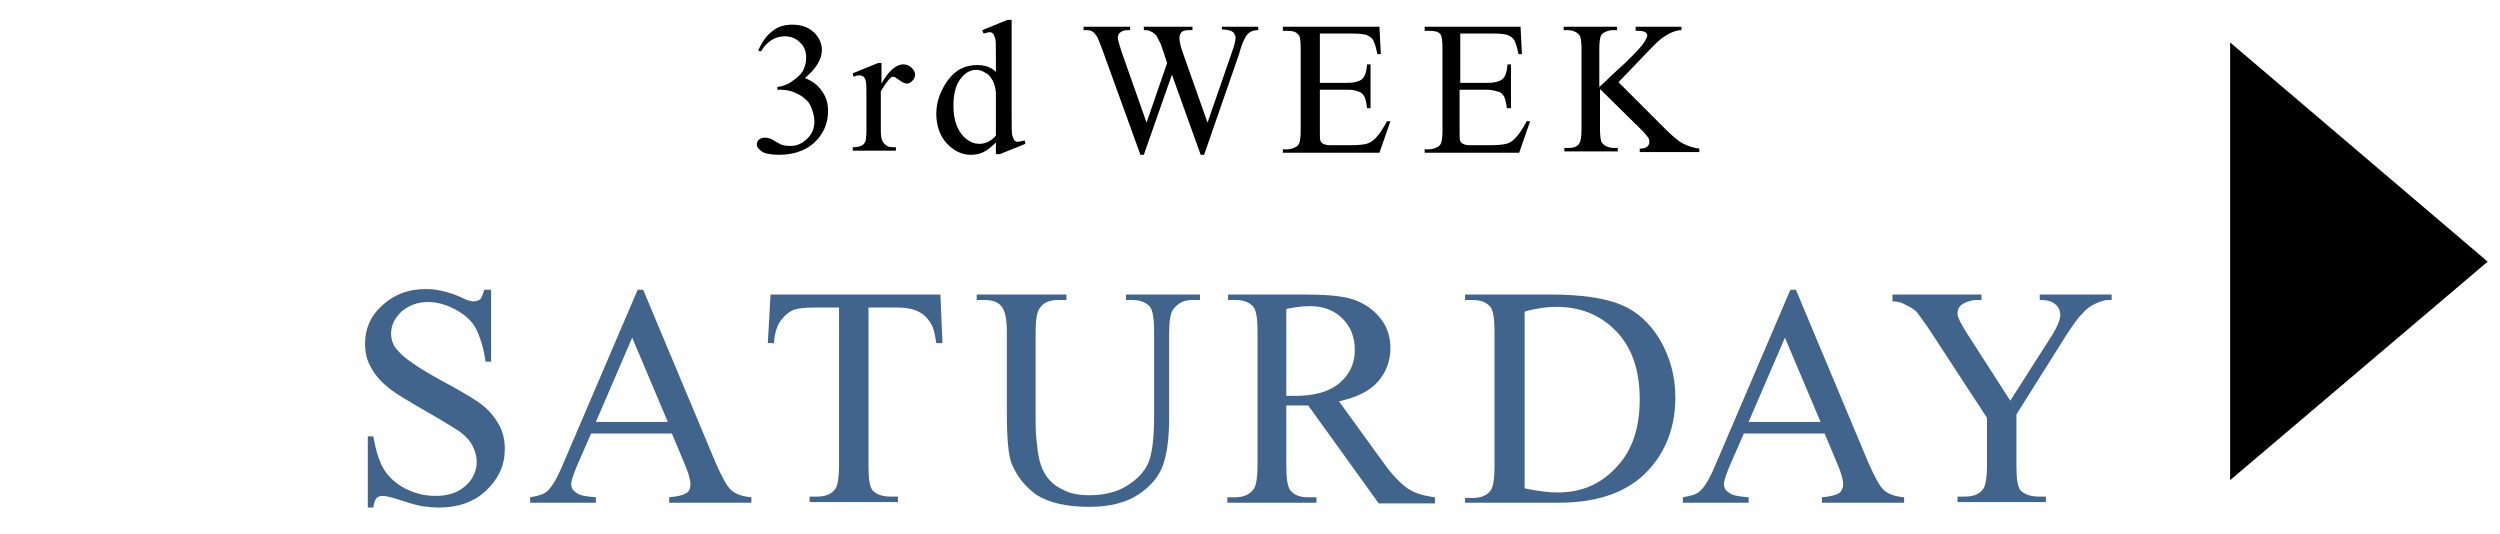 <?xml version="1.0" encoding="utf-8"?>
<!-- Generator: Adobe Illustrator 24.1.0, SVG Export Plug-In . SVG Version: 6.00 Build 0)  -->
<svg version="1.1" id="レイヤー_1" xmlns="http://www.w3.org/2000/svg" xmlns:xlink="http://www.w3.org/1999/xlink" x="0px"
	 y="0px" viewBox="0 0 365 78" style="enable-background:new 0 0 365 78;" xml:space="preserve">
<style type="text/css">
	.st0{fill:#41648C;}
</style>
<g>
	<g>
		<path class="st0" d="M71.7,42.3l0,10.5h-0.8c-0.3-2-0.8-3.6-1.4-4.8s-1.7-2.1-3-2.8c-1.3-0.7-2.6-1.1-4-1.1
			c-1.6,0-2.8,0.5-3.9,1.4c-1,1-1.5,2-1.5,3.2c0,0.9,0.3,1.8,1,2.5c0.9,1.1,3.1,2.6,6.6,4.5c2.8,1.5,4.8,2.7,5.8,3.5
			c1,0.8,1.8,1.8,2.4,2.9c0.6,1.1,0.8,2.3,0.8,3.5c0,2.3-0.9,4.3-2.7,6c-1.8,1.7-4.1,2.5-6.9,2.5c-0.9,0-1.7-0.1-2.5-0.2
			c-0.5-0.1-1.4-0.3-2.9-0.8c-1.5-0.5-2.4-0.7-2.8-0.7c-0.4,0-0.7,0.1-0.9,0.3c-0.2,0.2-0.4,0.7-0.5,1.4h-0.8l0-10.4h0.8
			c0.4,2.2,0.9,3.8,1.6,4.9s1.7,2,3,2.7c1.4,0.7,2.8,1.1,4.5,1.1c1.9,0,3.3-0.5,4.4-1.5c1.1-1,1.6-2.2,1.6-3.5
			c0-0.7-0.2-1.5-0.6-2.3c-0.4-0.8-1.1-1.5-1.9-2.1c-0.6-0.4-2.2-1.4-4.8-2.9c-2.6-1.5-4.5-2.6-5.6-3.5s-1.9-1.8-2.5-2.9
			c-0.6-1-0.9-2.2-0.9-3.5c0-2.2,0.8-4.1,2.5-5.6c1.7-1.6,3.8-2.4,6.4-2.4c1.6,0,3.3,0.4,5.1,1.2c0.8,0.4,1.4,0.6,1.8,0.6
			c0.4,0,0.7-0.1,1-0.3c0.2-0.2,0.4-0.7,0.6-1.4H71.7z"/>
		<path class="st0" d="M98.1,63.3l-11.8,0l-2.1,4.8c-0.5,1.2-0.8,2.1-0.8,2.6c0,0.5,0.2,0.9,0.7,1.2c0.4,0.4,1.4,0.6,2.9,0.7v0.8
			h-9.6v-0.8c1.3-0.2,2.1-0.5,2.5-0.9c0.8-0.7,1.6-2.2,2.5-4.4l10.7-25h0.8l10.6,25.3c0.9,2,1.6,3.4,2.3,4c0.7,0.6,1.7,0.9,2.9,1
			v0.8h-12v-0.8c1.2-0.1,2-0.3,2.5-0.6s0.6-0.8,0.6-1.3c0-0.7-0.3-1.7-0.9-3.1L98.1,63.3z M97.5,61.6l-5.2-12.3L87,61.6L97.5,61.6z"
			/>
		<path class="st0" d="M137.3,43l0.3,7.1h-0.9c-0.2-1.3-0.4-2.2-0.7-2.7c-0.5-0.9-1.1-1.5-1.9-1.9c-0.8-0.4-1.8-0.6-3-0.6h-4.3v23.2
			c0,1.9,0.2,3,0.6,3.5c0.6,0.6,1.4,0.9,2.6,0.9h1.1v0.8h-12.9v-0.8h1.1c1.3,0,2.2-0.4,2.7-1.2c0.3-0.5,0.5-1.6,0.5-3.3V44.9H119
			c-1.4,0-2.4,0.1-3,0.3c-0.8,0.3-1.4,0.8-2,1.6s-0.9,1.9-1,3.3l-0.9,0l0.4-7.1L137.3,43z"/>
		<path class="st0" d="M164.4,43.9V43h10.8v0.8H174c-1.2,0-2.1,0.5-2.8,1.5c-0.3,0.5-0.5,1.5-0.5,3.2v12.3c0,3.1-0.3,5.4-0.9,7.1
			c-0.6,1.7-1.8,3.1-3.6,4.3c-1.8,1.2-4.2,1.8-7.2,1.8c-3.3,0-5.8-0.6-7.6-1.7c-1.7-1.2-2.9-2.7-3.7-4.6c-0.5-1.3-0.7-3.8-0.7-7.5
			V48.4c0-1.9-0.3-3.1-0.8-3.7c-0.5-0.6-1.3-0.9-2.5-0.9h-1.1V43h13.1v0.8h-1.2c-1.3,0-2.2,0.4-2.7,1.2c-0.4,0.5-0.6,1.7-0.6,3.4
			v13.3c0,1.2,0.1,2.5,0.3,4.1c0.2,1.5,0.6,2.7,1.2,3.6c0.6,0.9,1.4,1.6,2.5,2.1c1.1,0.6,2.4,0.8,3.9,0.8c2,0,3.8-0.4,5.3-1.3
			s2.6-2,3.2-3.3s0.9-3.6,0.9-6.9V48.4c0-1.9-0.2-3.1-0.6-3.6c-0.6-0.7-1.5-1-2.6-1H164.4z"/>
		<path class="st0" d="M209.4,73.5h-8.1L191,59.2c-0.8,0-1.4,0-1.9,0c-0.2,0-0.4,0-0.6,0c-0.2,0-0.5,0-0.7,0v8.8
			c0,1.9,0.2,3.1,0.6,3.6c0.6,0.7,1.4,1,2.6,1h1.2v0.8l-13,0v-0.8h1.1c1.3,0,2.2-0.4,2.8-1.3c0.3-0.5,0.5-1.6,0.5-3.3V48.4
			c0-1.9-0.2-3.1-0.6-3.6c-0.6-0.7-1.5-1-2.6-1h-1.1V43h11.1c3.2,0,5.6,0.2,7.1,0.7c1.5,0.5,2.8,1.3,3.9,2.6s1.6,2.8,1.6,4.5
			c0,1.9-0.6,3.5-1.8,4.9s-3.1,2.3-5.7,2.9l6.3,8.7c1.4,2,2.7,3.3,3.7,4c1,0.7,2.4,1.1,4,1.3V73.5z M187.8,57.8c0.3,0,0.5,0,0.7,0
			c0.2,0,0.4,0,0.5,0c2.9,0,5.1-0.6,6.6-1.9c1.5-1.3,2.2-2.9,2.2-4.8c0-1.9-0.6-3.4-1.8-4.6c-1.2-1.2-2.8-1.8-4.7-1.8
			c-0.9,0-2,0.1-3.5,0.4V57.8z"/>
		<path class="st0" d="M213.9,73.5v-0.8h1.1c1.3,0,2.2-0.4,2.7-1.2c0.3-0.5,0.5-1.6,0.5-3.3V48.4c0-1.9-0.2-3.1-0.6-3.6
			c-0.6-0.7-1.5-1-2.6-1h-1.1V43h12.4c4.5,0,8,0.5,10.4,1.5c2.4,1,4.3,2.8,5.7,5.2c1.4,2.4,2.2,5.2,2.2,8.3c0,4.2-1.3,7.8-3.9,10.6
			c-2.9,3.2-7.3,4.8-13.2,4.8H213.9z M222.6,71.3c1.9,0.4,3.5,0.6,4.8,0.6c3.5,0,6.3-1.2,8.6-3.7c2.3-2.4,3.4-5.7,3.4-9.9
			c0-4.2-1.1-7.5-3.4-9.9s-5.2-3.6-8.8-3.6c-1.3,0-2.9,0.2-4.6,0.7V71.3z"/>
		<path class="st0" d="M266.4,63.3h-11.8l-2.1,4.8c-0.5,1.2-0.8,2.1-0.8,2.6c0,0.5,0.2,0.9,0.7,1.2c0.4,0.4,1.4,0.6,2.9,0.7v0.8
			h-9.6v-0.8c1.3-0.2,2.1-0.5,2.5-0.9c0.8-0.7,1.6-2.2,2.5-4.4l10.7-25h0.8l10.6,25.3c0.9,2,1.6,3.4,2.3,4c0.7,0.6,1.7,0.9,2.9,1
			v0.8h-12v-0.8c1.2-0.1,2-0.3,2.5-0.6c0.4-0.3,0.6-0.8,0.6-1.3c0-0.7-0.3-1.7-0.9-3.1L266.4,63.3z M265.8,61.6l-5.2-12.3l-5.3,12.3
			H265.8z"/>
		<path class="st0" d="M297.7,43l10.6,0v0.8h-0.6c-0.4,0-1,0.2-1.7,0.5c-0.7,0.3-1.4,0.8-2,1.5c-0.6,0.6-1.4,1.7-2.3,3.1l-7.3,11.6
			v7.6c0,1.9,0.2,3,0.6,3.5c0.6,0.6,1.5,0.9,2.7,0.9h1v0.8h-12.9v-0.8h1.1c1.3,0,2.2-0.4,2.7-1.2c0.3-0.5,0.5-1.6,0.5-3.3V61
			l-8.3-12.7c-1-1.5-1.7-2.4-2-2.8c-0.4-0.4-1.1-0.8-2.2-1.3c-0.3-0.1-0.7-0.2-1.3-0.2V43h13v0.8h-0.7c-0.7,0-1.3,0.2-1.9,0.5
			c-0.6,0.3-0.9,0.8-0.9,1.5c0,0.5,0.5,1.5,1.4,2.9l6.3,9.8l6-9.4c0.9-1.4,1.3-2.5,1.3-3.1c0-0.4-0.1-0.8-0.3-1.1
			c-0.2-0.3-0.5-0.6-0.9-0.8c-0.4-0.2-1-0.3-1.8-0.3V43z"/>
	</g>
	<g>
		<path d="M110.7,7.4c0.5-1.2,1.2-2.2,2-2.8c0.8-0.7,1.8-1,3-1c1.5,0,2.6,0.5,3.4,1.4c0.6,0.7,0.9,1.5,0.9,2.3
			c0,1.3-0.8,2.7-2.5,4.1c1.1,0.4,2,1.1,2.5,1.9c0.6,0.8,0.9,1.8,0.9,2.9c0,1.6-0.5,2.9-1.5,4.1c-1.3,1.5-3.2,2.3-5.7,2.3
			c-1.2,0-2.1-0.2-2.5-0.5c-0.4-0.3-0.7-0.6-0.7-1c0-0.3,0.1-0.5,0.3-0.7c0.2-0.2,0.5-0.3,0.8-0.3c0.2,0,0.5,0,0.7,0.1
			c0.2,0,0.5,0.2,1,0.5c0.5,0.3,0.9,0.5,1.1,0.5c0.3,0.1,0.7,0.1,1.1,0.1c0.9,0,1.7-0.4,2.4-1.1c0.7-0.7,1-1.5,1-2.5
			c0-0.7-0.2-1.4-0.5-2.1c-0.2-0.5-0.5-0.9-0.8-1.1c-0.4-0.4-0.9-0.7-1.6-1s-1.4-0.4-2.1-0.4h-0.4v-0.4c0.7-0.1,1.4-0.3,2.1-0.8
			s1.2-0.9,1.6-1.5c0.3-0.6,0.5-1.2,0.5-2c0-0.9-0.3-1.7-0.9-2.2c-0.6-0.6-1.3-0.9-2.2-0.9c-1.4,0-2.6,0.7-3.5,2.2L110.7,7.4z"/>
		<path d="M128.7,9.4v2.8c1-1.8,2.1-2.8,3.2-2.8c0.5,0,0.9,0.2,1.2,0.5c0.3,0.3,0.5,0.6,0.5,1c0,0.3-0.1,0.6-0.4,0.9
			s-0.5,0.4-0.8,0.4c-0.3,0-0.7-0.2-1.1-0.5c-0.4-0.3-0.7-0.5-0.9-0.5c-0.2,0-0.3,0.1-0.5,0.3c-0.4,0.4-0.8,1-1.3,1.8v5.9
			c0,0.7,0.1,1.2,0.3,1.5c0.1,0.2,0.3,0.4,0.6,0.6c0.3,0.2,0.7,0.2,1.3,0.2v0.5h-6.3v-0.5c0.6,0,1.1-0.1,1.4-0.3
			c0.2-0.1,0.4-0.4,0.5-0.7c0-0.2,0.1-0.6,0.1-1.3v-4.8c0-1.4,0-2.3-0.1-2.6c-0.1-0.3-0.2-0.5-0.3-0.6c-0.2-0.1-0.4-0.2-0.6-0.2
			c-0.3,0-0.6,0.1-0.9,0.2l-0.1-0.5l3.7-1.5H128.7z"/>
		<path d="M145.4,20.8c-0.6,0.6-1.2,1.1-1.8,1.4s-1.2,0.4-1.9,0.4c-1.3,0-2.5-0.6-3.5-1.7c-1-1.1-1.5-2.6-1.5-4.3s0.6-3.4,1.7-4.9
			c1.1-1.5,2.5-2.2,4.3-2.2c1.1,0,2,0.3,2.7,1V8.2c0-1.4,0-2.3-0.1-2.6s-0.2-0.5-0.3-0.7c-0.1-0.1-0.3-0.2-0.5-0.2
			c-0.2,0-0.5,0.1-0.9,0.2l-0.2-0.5l3.7-1.5h0.6v14.3c0,1.4,0,2.3,0.1,2.6s0.2,0.5,0.3,0.7c0.1,0.1,0.3,0.2,0.5,0.2
			c0.2,0,0.6-0.1,1-0.2l0.1,0.5l-3.7,1.5h-0.6V20.8z M145.4,19.8v-6.4c-0.1-0.6-0.2-1.2-0.5-1.7c-0.3-0.5-0.6-0.9-1.1-1.1
			c-0.4-0.3-0.9-0.4-1.3-0.4c-0.8,0-1.5,0.4-2.1,1.1c-0.8,0.9-1.2,2.3-1.2,4.1c0,1.8,0.4,3.2,1.2,4.2c0.8,1,1.7,1.4,2.6,1.4
			C143.9,21,144.7,20.6,145.4,19.8z"/>
		<path d="M183.7,3.9v0.5c-0.5,0-0.9,0.1-1.2,0.3c-0.3,0.2-0.6,0.5-0.8,1c-0.2,0.3-0.5,1.1-0.8,2.2l-5.1,14.7h-0.5l-4.2-11.7
			L167,22.6h-0.5L161,7.4c-0.4-1.1-0.7-1.8-0.8-2c-0.2-0.3-0.4-0.6-0.7-0.8s-0.7-0.2-1.3-0.2V3.9h6.8v0.5h-0.3
			c-0.5,0-0.8,0.1-1.1,0.3c-0.3,0.2-0.4,0.5-0.4,0.8c0,0.3,0.2,1,0.6,2.2l3.6,10.2l3-8.7l-0.5-1.5l-0.4-1.2
			c-0.2-0.4-0.4-0.8-0.6-1.2c-0.1-0.2-0.3-0.3-0.4-0.4c-0.2-0.2-0.4-0.3-0.7-0.4c-0.2-0.1-0.4-0.1-0.8-0.1V3.9h7.1v0.5h-0.5
			c-0.5,0-0.9,0.1-1.1,0.3c-0.2,0.2-0.3,0.5-0.3,0.9c0,0.5,0.2,1.3,0.6,2.4l3.5,9.9l3.5-10.1c0.4-1.1,0.6-1.9,0.6-2.3
			c0-0.2-0.1-0.4-0.2-0.6c-0.1-0.2-0.3-0.3-0.5-0.4c-0.3-0.1-0.8-0.2-1.3-0.2V3.9H183.7z"/>
		<path d="M192.7,4.9v7.2h4c1,0,1.7-0.2,2.1-0.5c0.5-0.4,0.7-1.1,0.8-2.2h0.5v6.4h-0.5c-0.1-0.9-0.3-1.5-0.4-1.7
			c-0.2-0.3-0.4-0.6-0.8-0.7c-0.4-0.2-0.9-0.3-1.7-0.3h-4v6c0,0.8,0,1.3,0.1,1.5c0.1,0.2,0.2,0.3,0.4,0.4s0.5,0.2,1,0.2h3.1
			c1,0,1.8-0.1,2.2-0.2s0.9-0.4,1.3-0.8c0.6-0.6,1.1-1.4,1.7-2.5h0.5l-1.6,4.6h-14.1v-0.5h0.6c0.4,0,0.8-0.1,1.2-0.3
			c0.3-0.1,0.5-0.4,0.6-0.6c0.1-0.3,0.2-0.9,0.2-1.8V7.1c0-1.2-0.1-1.9-0.4-2.1c-0.3-0.4-0.9-0.5-1.6-0.5h-0.6V3.9h14.1l0.2,4h-0.5
			c-0.2-1-0.4-1.6-0.6-2c-0.2-0.4-0.6-0.6-1-0.8c-0.4-0.1-1-0.2-1.9-0.2H192.7z"/>
		<path d="M213.2,4.9v7.2h4c1,0,1.7-0.2,2.1-0.5c0.5-0.4,0.7-1.1,0.8-2.2h0.5v6.4H220c-0.1-0.9-0.3-1.5-0.4-1.7
			c-0.2-0.3-0.4-0.6-0.8-0.7s-0.9-0.3-1.7-0.3h-4v6c0,0.8,0,1.3,0.1,1.5c0.1,0.2,0.2,0.3,0.4,0.4c0.2,0.1,0.5,0.2,1,0.2h3.1
			c1,0,1.8-0.1,2.2-0.2c0.5-0.1,0.9-0.4,1.3-0.8c0.6-0.6,1.1-1.4,1.7-2.5h0.5l-1.6,4.6H208v-0.5h0.6c0.4,0,0.8-0.1,1.2-0.3
			c0.3-0.1,0.5-0.4,0.6-0.6c0.1-0.3,0.2-0.9,0.2-1.8V7.1c0-1.2-0.1-1.9-0.3-2.1c-0.3-0.4-0.9-0.5-1.6-0.5H208V3.9H222l0.2,4h-0.5
			c-0.2-1-0.4-1.6-0.6-2c-0.2-0.4-0.6-0.6-1-0.8c-0.4-0.1-1-0.2-1.9-0.2H213.2z"/>
		<path d="M236.3,12l6.7,6.7c1.1,1.1,2,1.9,2.8,2.3c0.8,0.4,1.6,0.6,2.3,0.7v0.5h-8.7v-0.5c0.5,0,0.9-0.1,1.1-0.3
			c0.2-0.2,0.3-0.4,0.3-0.6c0-0.2,0-0.4-0.1-0.6c-0.1-0.2-0.4-0.5-0.8-1l-6.3-6.2v5.9c0,0.9,0.1,1.5,0.2,1.8
			c0.1,0.2,0.3,0.4,0.6,0.6c0.4,0.2,0.8,0.3,1.2,0.3h0.6v0.5h-7.8v-0.5h0.6c0.8,0,1.3-0.2,1.6-0.7c0.2-0.3,0.3-1,0.3-2.1V7.1
			c0-0.9-0.1-1.5-0.2-1.8c-0.1-0.2-0.3-0.4-0.6-0.6c-0.4-0.2-0.8-0.3-1.2-0.3h-0.6V3.9h7.8v0.5h-0.6c-0.4,0-0.8,0.1-1.2,0.3
			c-0.3,0.1-0.5,0.4-0.6,0.6c-0.1,0.3-0.2,0.9-0.2,1.8v5.6c0.2-0.2,0.8-0.7,1.8-1.7c2.7-2.4,4.3-4.1,4.8-4.9
			c0.2-0.4,0.4-0.7,0.4-0.9c0-0.2-0.1-0.4-0.3-0.5s-0.5-0.2-1-0.2h-0.4V3.9h6.7v0.5c-0.4,0-0.8,0.1-1.1,0.2s-0.7,0.3-1.2,0.6
			c-0.5,0.3-1,0.7-1.7,1.4c-0.2,0.2-1.1,1.1-2.7,2.8L236.3,12z"/>
	</g>
</g>
<polygon points="325.6,6.2 363.2,38.2 325.6,70.1 "/>
</svg>

